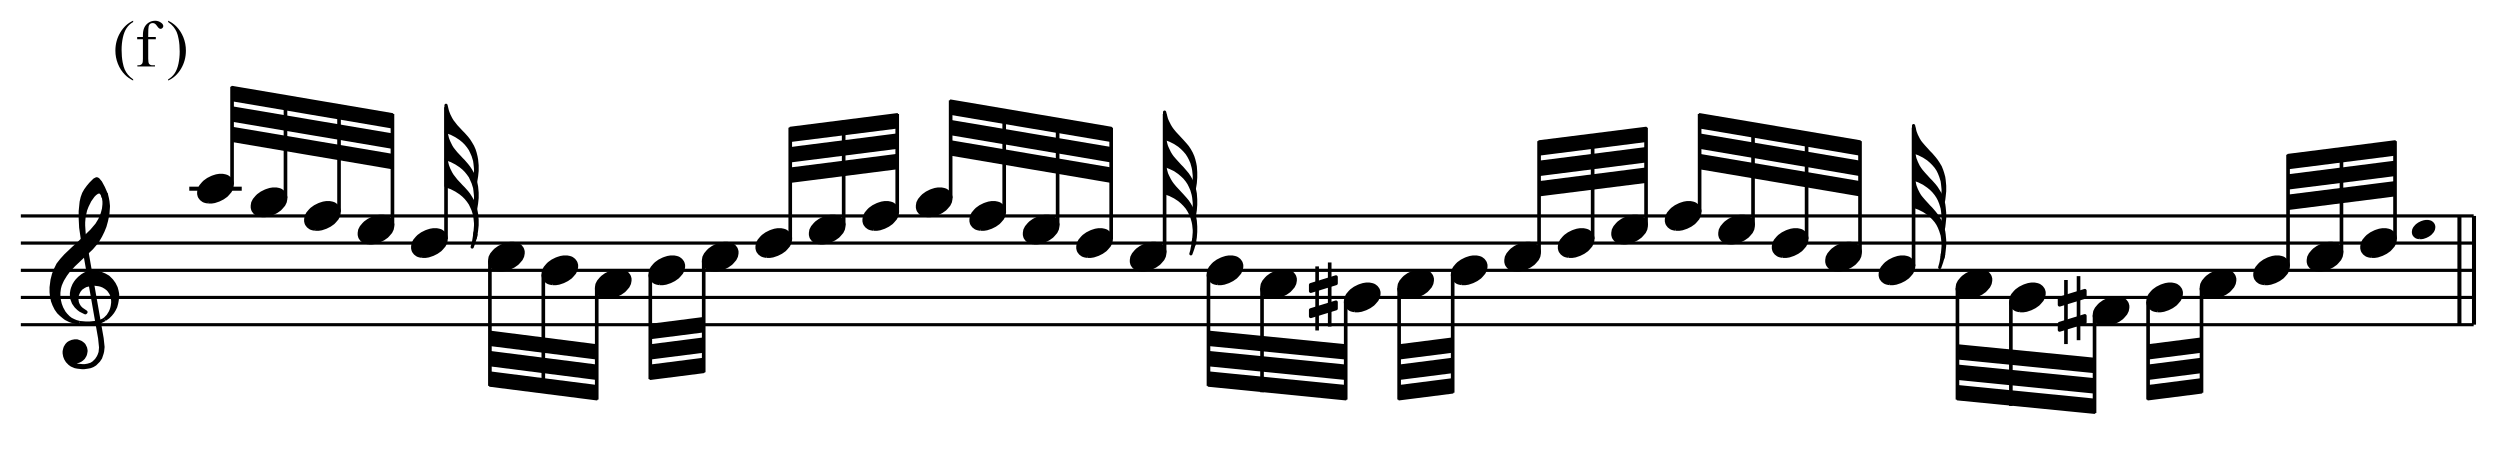 <?xml version="1.0" encoding="UTF-8" standalone="no"?>
<!DOCTYPE svg PUBLIC "-//W3C//DTD SVG 1.1//EN" "http://www.w3.org/Graphics/SVG/1.1/DTD/svg11.dtd">
<svg width="100%" height="100%" viewBox="0 0 1376 247" version="1.1" xmlns="http://www.w3.org/2000/svg" xmlns:xlink="http://www.w3.org/1999/xlink" xml:space="preserve" xmlns:serif="http://www.serif.com/" style="fill-rule:evenodd;clip-rule:evenodd;stroke-linejoin:round;stroke-miterlimit:10;">
    <g transform="matrix(4.167,0,0,4.167,0,0)">
        <path d="M17.588,10.482L17.588,10.639C17.16,10.424 16.803,10.171 16.516,9.882C16.108,9.471 15.794,8.987 15.573,8.428C15.352,7.87 15.241,7.29 15.241,6.69C15.241,5.811 15.458,5.01 15.892,4.286C16.325,3.561 16.891,3.044 17.588,2.732L17.588,2.91C17.239,3.103 16.953,3.367 16.729,3.701C16.505,4.035 16.338,4.459 16.227,4.972C16.117,5.485 16.062,6.021 16.062,6.579C16.062,7.186 16.108,7.737 16.202,8.233C16.276,8.624 16.365,8.938 16.47,9.174C16.575,9.411 16.716,9.639 16.893,9.857C17.07,10.075 17.302,10.283 17.588,10.482Z" style="fill-rule:nonzero;"/>
        <path d="M19.577,5.189L19.577,7.748C19.577,8.111 19.617,8.341 19.696,8.437C19.801,8.562 19.941,8.624 20.117,8.624L20.47,8.624L20.47,8.777L18.145,8.777L18.145,8.624L18.319,8.624C18.432,8.624 18.536,8.596 18.629,8.539C18.723,8.482 18.787,8.406 18.823,8.309C18.858,8.213 18.876,8.026 18.876,7.748L18.876,5.189L18.119,5.189L18.119,4.883L18.876,4.883L18.876,4.628C18.876,4.24 18.938,3.911 19.063,3.642C19.188,3.372 19.378,3.155 19.635,2.989C19.891,2.823 20.18,2.74 20.5,2.74C20.797,2.74 21.071,2.837 21.32,3.029C21.485,3.157 21.567,3.3 21.567,3.459C21.567,3.544 21.53,3.624 21.456,3.699C21.383,3.774 21.303,3.812 21.218,3.812C21.153,3.812 21.084,3.788 21.012,3.741C20.94,3.695 20.851,3.594 20.746,3.44C20.642,3.285 20.545,3.181 20.457,3.127C20.369,3.073 20.272,3.046 20.164,3.046C20.034,3.046 19.923,3.081 19.832,3.151C19.742,3.22 19.676,3.328 19.637,3.474C19.597,3.62 19.577,3.996 19.577,4.602L19.577,4.883L20.581,4.883L20.581,5.189L19.577,5.189Z" style="fill-rule:nonzero;"/>
        <path d="M22.208,2.91L22.208,2.732C22.639,2.944 22.998,3.195 23.284,3.484C23.689,3.898 24.002,4.383 24.224,4.94C24.445,5.497 24.555,6.077 24.555,6.681C24.555,7.56 24.339,8.361 23.907,9.085C23.475,9.809 22.908,10.327 22.208,10.639L22.208,10.482C22.557,10.286 22.844,10.022 23.069,9.689C23.295,9.356 23.462,8.932 23.571,8.418C23.68,7.903 23.735,7.367 23.735,6.809C23.735,6.205 23.688,5.654 23.594,5.155C23.523,4.764 23.435,4.451 23.329,4.215C23.222,3.98 23.081,3.753 22.906,3.535C22.73,3.317 22.498,3.109 22.208,2.91Z" style="fill-rule:nonzero;"/>
    </g>
    <g id="Trim" transform="matrix(4.167,0,0,4.167,0,0)">
        <g transform="matrix(1,0,0,1,-35.048,-179.701)">
            <path d="M37.8,222.588L361.782,222.588M37.8,218.988L361.782,218.988M37.8,215.406L361.782,215.406M37.8,211.806L361.782,211.806M37.8,208.224L361.782,208.224" style="fill:none;fill-rule:nonzero;stroke:black;stroke-width:0.42px;"/>
        </g>
        <g transform="matrix(1,0,0,1,-35.048,-170.723)">
            <path d="M45.998,202.581L48.245,215.406L48.368,216.616L48.306,217.263L48.173,217.642L48.05,217.899L47.793,218.289L47.403,218.668L47.085,218.863L46.634,218.996L46.254,219.058L45.936,219.058L45.29,218.996L44.972,218.925L44.715,218.802L44.777,218.412L45.033,218.484L45.167,218.484L45.423,218.412L45.68,218.289L45.864,218.155L46.059,217.971L46.254,217.642L46.316,217.458L46.377,217.129L46.377,217.006L46.316,216.688L46.121,216.298L45.998,216.175L45.741,215.98L45.608,215.919L45.228,215.785L44.91,215.785L44.582,215.847L44.264,215.98L44.069,216.103L43.884,216.298L43.689,216.616L43.628,216.811L43.556,217.129L43.556,217.386L43.628,217.776L43.751,218.094L43.946,218.412L44.264,218.74L44.52,218.925L44.972,219.12L45.29,219.181L45.936,219.253L46.121,219.253L46.634,219.181L46.962,219.12L47.28,218.996L47.598,218.802L48.05,218.35L48.306,217.971L48.501,217.386L48.563,217.129L48.624,216.555L48.501,215.406L46.254,202.581L45.998,202.581" style="stroke:black;stroke-width:0.48px;"/>
        </g>
        <g transform="matrix(1,0,0,1,-35.048,-166.22)">
            <path d="M45.546,208.851L46.377,208.922L46.89,208.922L47.598,208.851L47.988,208.789L48.368,208.666L48.881,208.409" style="fill:none;fill-rule:nonzero;stroke:black;stroke-width:0.48px;"/>
        </g>
        <g transform="matrix(1,0,0,1,-35.048,-172.961)">
            <path d="M48.881,215.15L49.332,214.699L49.455,214.504L49.65,214.186L49.784,213.868L49.845,213.673L49.907,213.416L49.968,212.965L49.968,212.647L49.907,212.257L49.845,212L49.712,211.682L49.455,211.303L49.271,211.108L49.014,210.913L48.686,210.718L48.368,210.595L48.111,210.533L47.537,210.462L47.475,210.462L46.89,210.533L46.377,210.656L46.121,210.79L45.741,211.046L45.485,211.364L45.351,211.621L45.228,211.939L45.167,212.452L45.228,212.903L45.351,213.221L45.546,213.539L45.803,213.796L46.377,214.186L46.316,214.247L45.68,213.929L45.423,213.734L45.095,213.416L44.777,212.965L44.582,212.452L44.52,212L44.52,211.682L44.582,211.303L44.654,211.046L44.838,210.595L45.033,210.277L45.228,210.02L45.546,209.692L45.936,209.374L46.254,209.179L46.511,209.056L47.085,208.922L47.342,208.922L47.988,208.994L48.429,209.117L48.881,209.312L49.332,209.569L49.784,210.02L50.102,210.462L50.358,210.974L50.481,211.426L50.553,211.816L50.553,212.195L50.481,212.708L50.42,213.026L50.297,213.478L50.102,213.868L49.907,214.186L49.65,214.504L49.332,214.822L48.881,215.15" style="stroke:black;stroke-width:0.48px;"/>
        </g>
        <g transform="matrix(1,0,0,1,-35.048,-182.779)">
            <path d="M45.546,225.41L45.167,225.348L44.654,225.225L44.264,225.091L43.751,224.835L43.494,224.64L43.115,224.322L42.786,224.004L42.468,223.552L42.212,223.039L42.017,222.526L41.894,221.952L41.832,221.377L41.832,220.731L41.955,219.766L42.15,218.997L42.407,218.361L42.725,217.715L43.176,217.14L43.751,216.504L44.838,215.478L45.546,214.831L47.147,213.292L47.855,212.461L48.245,211.815L48.501,211.24L48.624,210.861L48.757,210.348L48.819,209.763L48.819,209.383L48.757,208.932L48.686,208.737L49.076,208.48L49.199,208.994L49.271,209.383L49.332,209.958L49.332,210.091L49.271,210.984L49.199,211.374L49.076,211.948L48.881,212.656L48.624,213.292L48.306,213.939L47.855,214.708L47.147,215.539L44.777,217.786L44.069,218.556L43.689,219.069L43.299,219.705L43.176,219.961L42.981,220.413L42.858,220.864L42.786,221.439L42.786,221.89L42.858,222.465L42.981,222.978L43.176,223.491L43.494,224.065L43.751,224.383L44.069,224.712L44.397,224.968L44.777,225.153L45.095,225.286L45.546,225.41" style="stroke:black;stroke-width:0.48px;"/>
        </g>
        <g transform="matrix(1,0,0,1,-35.048,-195.604)">
            <path d="M45.998,227.462L45.741,225.666L45.68,224.455L45.68,223.491L45.803,222.27L45.936,221.695L46.121,221.182L46.377,220.731L46.706,220.279L47.024,219.9L47.537,219.387L47.793,219.253L47.855,219.253L47.988,219.325L48.306,219.705L48.686,220.413L49.076,221.305L48.686,221.562L48.563,221.244L48.368,220.987L48.173,220.926L48.111,220.926L47.855,220.987L47.793,221.049L47.598,221.182L47.342,221.439L46.89,222.075L46.511,222.845L46.316,223.357L46.121,224.26L46.059,224.968L46.059,225.41L46.121,226.374L46.254,227.462L45.998,227.462" style="stroke:black;stroke-width:0.48px;"/>
        </g>
        <g transform="matrix(1,0,0,1,-35.048,-201.265)">
            <path d="M62.537,227.912L62.988,227.912L63.378,227.85L63.953,227.655L64.466,227.399L64.917,227.081L65.102,226.886L65.43,226.506L65.615,226.126L65.686,225.747L65.686,225.49L65.615,225.234L65.553,225.1L65.358,224.844L65.102,224.649L64.979,224.587L64.784,224.526L64.466,224.464L64.014,224.464L63.635,224.526L63.245,224.649L63.05,224.721L62.537,224.977L62.095,225.295L61.901,225.49L61.582,225.87L61.388,226.25L61.326,226.629L61.326,226.886L61.388,227.142L61.449,227.276L61.644,227.532L61.901,227.727L62.024,227.789L62.219,227.85L62.537,227.912" style="stroke:black;stroke-width:0.48px;"/>
        </g>
        <g transform="matrix(1,0,0,1,-35.048,-201.265)">
            <path d="M60.048,226.188L66.978,226.188" style="fill:none;fill-rule:nonzero;stroke:black;stroke-width:0.54px;"/>
        </g>
        <g transform="matrix(0,-1,-1,0,263.842,83.621)">
            <path d="M59.238,233.19L72.162,233.19" style="fill:none;fill-rule:nonzero;stroke:black;stroke-width:0.48px;"/>
        </g>
        <g transform="matrix(1,0,0,1,-35.048,-222.793)">
            <path d="M86.886,239.652L86.886,237.852L65.7,234.252L65.7,236.052L86.886,239.652L86.886,237.852" style="stroke:black;stroke-width:0.24px;"/>
        </g>
        <g transform="matrix(1,0,0,1,-35.048,-217.411)">
            <path d="M86.886,236.952L86.886,235.152L65.7,231.57L65.7,233.37L86.886,236.952L86.886,235.152" style="stroke:black;stroke-width:0.24px;"/>
        </g>
        <g transform="matrix(1,0,0,1,-35.048,-212.011)">
            <path d="M86.886,234.252L86.886,232.452L65.7,228.87L65.7,230.652L86.886,234.252L86.886,232.452" style="stroke:black;stroke-width:0.24px;"/>
        </g>
        <g transform="matrix(1,0,0,1,-35.048,-197.665)">
            <path d="M69.611,226.112L70.062,226.112L70.452,226.05L71.027,225.855L71.54,225.599L71.991,225.281L72.176,225.086L72.504,224.706L72.689,224.326L72.76,223.947L72.76,223.69L72.689,223.434L72.627,223.3L72.432,223.044L72.176,222.849L72.053,222.787L71.858,222.726L71.54,222.664L71.088,222.664L70.708,222.726L70.319,222.849L70.124,222.921L69.611,223.177L69.169,223.495L68.975,223.69L68.656,224.07L68.462,224.45L68.4,224.829L68.4,225.086L68.462,225.342L68.523,225.476L68.718,225.732L68.975,225.927L69.098,225.989L69.293,226.05L69.611,226.112" style="stroke:black;stroke-width:0.48px;"/>
        </g>
        <g transform="matrix(0,-1,-1,0,269.395,92.18)">
            <path d="M65.997,231.687L79.515,231.687" style="fill:none;fill-rule:nonzero;stroke:black;stroke-width:0.48px;"/>
        </g>
        <g transform="matrix(1,0,0,1,-35.048,-194.065)">
            <path d="M76.667,224.312L77.118,224.312L77.508,224.25L78.083,224.055L78.596,223.799L79.047,223.481L79.232,223.286L79.56,222.906L79.745,222.526L79.816,222.147L79.816,221.89L79.745,221.634L79.683,221.5L79.488,221.244L79.232,221.049L79.109,220.987L78.914,220.926L78.596,220.864L78.144,220.864L77.764,220.926L77.375,221.049L77.18,221.121L76.667,221.377L76.225,221.695L76.031,221.89L75.712,222.27L75.518,222.65L75.456,223.029L75.456,223.286L75.518,223.542L75.579,223.676L75.774,223.932L76.031,224.127L76.154,224.189L76.349,224.25L76.667,224.312" style="stroke:black;stroke-width:0.48px;"/>
        </g>
        <g transform="matrix(0,-1,-1,0,274.975,100.748)">
            <path d="M72.765,230.193L86.895,230.193" style="fill:none;fill-rule:nonzero;stroke:black;stroke-width:0.48px;"/>
        </g>
        <g transform="matrix(1,0,0,1,-35.048,-190.465)">
            <path d="M83.741,222.512L84.192,222.512L84.582,222.45L85.157,222.255L85.67,221.999L86.121,221.681L86.306,221.486L86.634,221.106L86.819,220.726L86.89,220.347L86.89,220.09L86.819,219.834L86.757,219.7L86.562,219.444L86.306,219.249L86.183,219.187L85.988,219.126L85.67,219.064L85.218,219.064L84.839,219.126L84.449,219.249L84.254,219.321L83.741,219.577L83.299,219.895L83.105,220.09L82.786,220.47L82.592,220.85L82.53,221.229L82.53,221.486L82.592,221.742L82.653,221.876L82.848,222.132L83.105,222.327L83.228,222.389L83.423,222.45L83.741,222.512" style="stroke:black;stroke-width:0.48px;"/>
        </g>
        <g transform="matrix(0,-1,-1,0,280.528,109.307)">
            <path d="M79.524,228.69L94.248,228.69" style="fill:none;fill-rule:nonzero;stroke:black;stroke-width:0.48px;"/>
        </g>
        <g transform="matrix(1,0,0,1,-35.048,-186.901)">
            <path d="M90.797,220.73L91.248,220.73L91.638,220.668L92.213,220.473L92.726,220.217L93.177,219.899L93.362,219.704L93.69,219.324L93.875,218.944L93.947,218.565L93.947,218.308L93.875,218.052L93.813,217.918L93.618,217.662L93.362,217.467L93.239,217.405L93.044,217.344L92.726,217.282L92.274,217.282L91.895,217.344L91.505,217.467L91.31,217.539L90.797,217.795L90.355,218.113L90.161,218.308L89.842,218.688L89.648,219.068L89.586,219.447L89.586,219.704L89.648,219.96L89.709,220.094L89.904,220.35L90.161,220.545L90.284,220.607L90.479,220.668L90.797,220.73" style="stroke:black;stroke-width:0.48px;"/>
        </g>
        <g transform="matrix(0,-1,-1,0,287.161,116.822)">
            <path d="M85.257,228.249L102.663,228.249" style="fill:none;fill-rule:nonzero;stroke:black;stroke-width:0.48px;"/>
        </g>
        <g transform="matrix(1,0,0,1,-35.048,-198.547)">
            <path d="M97.74,229.626L97.794,229.248L97.866,228.348L97.866,228.024L97.794,227.322L97.74,226.944L97.542,226.296L97.344,225.846L97.164,225.468L96.894,225.072L96.588,224.694L96.264,224.37L95.868,224.046L95.292,223.668L94.662,223.344L93.96,223.092L93.96,219.636L94.14,220.392L94.212,220.59L94.338,220.914L94.59,221.418L94.788,221.742L94.986,221.994L95.292,222.39L96.012,223.164L96.264,223.416L96.714,223.92L96.966,224.244L97.218,224.64L97.47,225.072L97.668,225.522L97.794,225.918L97.92,226.422L97.992,226.818L98.064,227.574L98.064,228.294L97.992,228.996L97.92,229.446L97.866,229.77L97.794,230.022L97.74,229.626" style="stroke:black;stroke-width:0.42px;"/>
        </g>
        <g transform="matrix(1,0,0,1,-35.048,-187.783)">
            <path d="M97.92,218.682L97.866,219.006L97.794,219.258L97.668,219.708L97.416,220.41L97.542,219.96L97.614,219.636L97.668,219.312L97.74,218.862L97.794,218.484L97.92,218.682" style="stroke:black;stroke-width:0.42px;"/>
        </g>
        <g transform="matrix(1,0,0,1,-35.048,-205.747)">
            <path d="M97.74,233.244L97.794,232.866L97.866,231.966L97.866,231.642L97.794,230.94L97.74,230.544L97.542,229.914L97.344,229.464L97.164,229.068L96.894,228.69L96.588,228.312L96.264,227.988L95.868,227.664L95.292,227.286L94.662,226.962L93.96,226.71L93.96,223.236L94.14,224.01L94.212,224.208L94.338,224.514L94.59,225.036L94.788,225.36L94.986,225.612L95.292,225.99L96.012,226.764L96.264,227.016L96.714,227.538L96.966,227.862L97.218,228.24L97.47,228.69L97.668,229.14L97.794,229.518L97.92,230.04L97.992,230.418L98.064,231.192L98.064,231.894L97.992,232.596L97.92,233.046L97.866,233.37L97.794,233.622L97.74,233.244" style="stroke:black;stroke-width:0.42px;"/>
        </g>
        <g transform="matrix(1,0,0,1,-35.048,-212.911)">
            <path d="M97.74,236.808L97.794,236.43L97.866,235.53L97.866,235.206L97.794,234.504L97.74,234.126L97.542,233.478L97.344,233.028L97.164,232.65L96.894,232.254L96.588,231.876L96.264,231.552L95.868,231.228L95.292,230.85L94.662,230.526L93.96,230.274L93.96,226.818L94.14,227.574L94.212,227.772L94.338,228.096L94.59,228.6L94.788,228.924L94.986,229.176L95.292,229.572L96.012,230.346L96.264,230.598L96.714,231.102L96.966,231.426L97.218,231.822L97.47,232.254L97.668,232.704L97.794,233.1L97.92,233.604L97.992,234L98.064,234.756L98.064,235.476L97.992,236.178L97.92,236.628L97.866,236.952L97.794,237.204L97.74,236.808" style="stroke:black;stroke-width:0.42px;"/>
        </g>
        <g transform="matrix(1,0,0,1,-35.048,-149.173)">
            <path d="M113.868,200.142L113.868,201.942L99.756,200.142L99.756,198.342L113.868,200.142L113.868,201.942" style="stroke:black;stroke-width:0.24px;"/>
        </g>
        <g transform="matrix(1,0,0,1,-35.048,-154.573)">
            <path d="M113.868,202.842L113.868,204.642L99.756,202.842L99.756,201.042L113.868,202.842L113.868,204.642" style="stroke:black;stroke-width:0.24px;"/>
        </g>
        <g transform="matrix(1,0,0,1,-35.048,-159.955)">
            <path d="M113.868,205.542L113.868,207.324L99.756,205.542L99.756,203.742L113.868,205.542L113.868,207.324" style="stroke:black;stroke-width:0.24px;"/>
        </g>
        <g transform="matrix(1,0,0,1,-35.048,-183.301)">
            <path d="M100.967,218.93L101.418,218.93L101.808,218.868L102.383,218.673L102.896,218.417L103.347,218.099L103.532,217.904L103.86,217.524L104.045,217.144L104.117,216.765L104.117,216.508L104.045,216.252L103.983,216.118L103.788,215.862L103.532,215.667L103.409,215.605L103.214,215.544L102.896,215.482L102.444,215.482L102.064,215.544L101.675,215.667L101.48,215.739L100.967,215.995L100.525,216.313L100.331,216.508L100.012,216.888L99.818,217.268L99.756,217.647L99.756,217.904L99.818,218.16L99.879,218.294L100.074,218.55L100.331,218.745L100.454,218.807L100.649,218.868L100.967,218.93" style="stroke:black;stroke-width:0.48px;"/>
        </g>
        <g transform="matrix(0,1,1,0,-143.696,-57.049)">
            <path d="M91.494,208.404L108.018,208.404" style="fill:none;fill-rule:nonzero;stroke:black;stroke-width:0.48px;"/>
        </g>
        <g transform="matrix(1,0,0,1,-35.048,-179.701)">
            <path d="M108.023,217.13L108.474,217.13L108.864,217.068L109.439,216.873L109.952,216.617L110.403,216.299L110.588,216.104L110.916,215.724L111.101,215.344L111.172,214.965L111.172,214.708L111.101,214.452L111.039,214.318L110.844,214.062L110.588,213.867L110.465,213.805L110.27,213.744L109.952,213.682L109.5,213.682L109.12,213.744L108.731,213.867L108.536,213.939L108.023,214.195L107.581,214.513L107.387,214.708L107.068,215.088L106.874,215.468L106.812,215.847L106.812,216.104L106.874,216.36L106.935,216.494L107.13,216.75L107.387,216.945L107.51,217.007L107.705,217.068L108.023,217.13" style="stroke:black;stroke-width:0.48px;"/>
        </g>
        <g transform="matrix(0,1,1,0,-135.29,-62.755)">
            <path d="M99,207.054L114.624,207.054" style="fill:none;fill-rule:nonzero;stroke:black;stroke-width:0.48px;"/>
        </g>
        <g transform="matrix(1,0,0,1,-35.048,-176.101)">
            <path d="M115.079,215.33L115.53,215.33L115.92,215.268L116.495,215.073L117.008,214.817L117.459,214.499L117.644,214.304L117.972,213.924L118.157,213.544L118.228,213.165L118.228,212.908L118.157,212.652L118.095,212.518L117.9,212.262L117.644,212.067L117.521,212.005L117.326,211.944L117.008,211.882L116.556,211.882L116.176,211.944L115.787,212.067L115.592,212.139L115.079,212.395L114.637,212.713L114.443,212.908L114.124,213.288L113.93,213.668L113.868,214.047L113.868,214.304L113.93,214.56L113.991,214.694L114.186,214.95L114.443,215.145L114.566,215.207L114.761,215.268L115.079,215.33" style="stroke:black;stroke-width:0.48px;"/>
        </g>
        <g transform="matrix(0,1,1,0,-126.884,-68.461)">
            <path d="M106.506,205.704L121.23,205.704" style="fill:none;fill-rule:nonzero;stroke:black;stroke-width:0.48px;"/>
        </g>
        <g transform="matrix(1,0,0,1,-35.048,-153.673)">
            <path d="M127.998,201.042L127.998,202.842L120.942,203.742L120.942,201.942L127.998,201.042L127.998,202.842" style="stroke:black;stroke-width:0.24px;"/>
        </g>
        <g transform="matrix(1,0,0,1,-35.048,-159.055)">
            <path d="M127.998,203.742L127.998,205.524L120.942,206.424L120.942,204.642L127.998,203.742L127.998,205.524" style="stroke:black;stroke-width:0.24px;"/>
        </g>
        <g transform="matrix(1,0,0,1,-35.048,-164.437)">
            <path d="M127.998,206.424L127.998,208.224L120.942,209.124L120.942,207.324L127.998,206.424L127.998,208.224" style="stroke:black;stroke-width:0.24px;"/>
        </g>
        <g transform="matrix(1,0,0,1,-35.048,-179.701)">
            <path d="M122.153,217.13L122.604,217.13L122.994,217.068L123.569,216.873L124.082,216.617L124.533,216.299L124.718,216.104L125.046,215.724L125.231,215.344L125.302,214.965L125.302,214.708L125.231,214.452L125.169,214.318L124.974,214.062L124.718,213.867L124.595,213.805L124.4,213.744L124.082,213.682L123.63,213.682L123.25,213.744L122.861,213.867L122.666,213.939L122.153,214.195L121.711,214.513L121.517,214.708L121.198,215.088L121.004,215.468L120.942,215.847L120.942,216.104L121.004,216.36L121.065,216.494L121.26,216.75L121.517,216.945L121.64,217.007L121.835,217.068L122.153,217.13" style="stroke:black;stroke-width:0.48px;"/>
        </g>
        <g transform="matrix(0,1,1,0,-122.06,-77.785)">
            <path d="M114.03,207.954L127.854,207.954" style="fill:none;fill-rule:nonzero;stroke:black;stroke-width:0.48px;"/>
        </g>
        <g transform="matrix(1,0,0,1,-35.048,-183.301)">
            <path d="M129.209,218.93L129.66,218.93L130.05,218.868L130.625,218.673L131.138,218.417L131.589,218.099L131.774,217.904L132.102,217.524L132.287,217.144L132.358,216.765L132.358,216.508L132.287,216.252L132.225,216.118L132.03,215.862L131.774,215.667L131.651,215.605L131.456,215.544L131.138,215.482L130.686,215.482L130.306,215.544L129.917,215.667L129.722,215.739L129.209,215.995L128.767,216.313L128.573,216.508L128.254,216.888L128.06,217.268L127.998,217.647L127.998,217.904L128.06,218.16L128.121,218.294L128.316,218.55L128.573,218.745L128.696,218.807L128.891,218.868L129.209,218.93" style="stroke:black;stroke-width:0.48px;"/>
        </g>
        <g transform="matrix(0,1,1,0,-116.354,-86.191)">
            <path d="M120.636,209.304L135.36,209.304" style="fill:none;fill-rule:nonzero;stroke:black;stroke-width:0.48px;"/>
        </g>
        <g transform="matrix(1,0,0,1,-35.048,-186.901)">
            <path d="M136.283,220.73L136.734,220.73L137.124,220.668L137.699,220.473L138.212,220.217L138.663,219.899L138.848,219.704L139.176,219.324L139.361,218.944L139.432,218.565L139.432,218.308L139.361,218.052L139.299,217.918L139.104,217.662L138.848,217.467L138.725,217.405L138.53,217.344L138.212,217.282L137.76,217.282L137.38,217.344L136.991,217.467L136.796,217.539L136.283,217.795L135.841,218.113L135.647,218.308L135.328,218.688L135.134,219.068L135.072,219.447L135.072,219.704L135.134,219.96L135.195,220.094L135.39,220.35L135.647,220.545L135.77,220.607L135.965,220.668L136.283,220.73" style="stroke:black;stroke-width:0.48px;"/>
        </g>
        <g transform="matrix(0,-1,-1,0,331.279,163.64)">
            <path d="M132.075,226.899L146.781,226.899" style="fill:none;fill-rule:nonzero;stroke:black;stroke-width:0.48px;"/>
        </g>
        <g transform="matrix(1,0,0,1,-35.048,-217.411)">
            <path d="M153.558,234.27L153.558,232.47L139.428,234.27L139.428,236.052L153.558,234.27L153.558,232.47" style="stroke:black;stroke-width:0.24px;"/>
        </g>
        <g transform="matrix(1,0,0,1,-35.048,-212.029)">
            <path d="M153.558,231.57L153.558,229.77L139.428,231.57L139.428,233.37L153.558,231.57L153.558,229.77" style="stroke:black;stroke-width:0.24px;"/>
        </g>
        <g transform="matrix(1,0,0,1,-35.048,-206.629)">
            <path d="M153.558,228.87L153.558,227.07L139.428,228.87L139.428,230.67L153.558,228.87L153.558,227.07" style="stroke:black;stroke-width:0.24px;"/>
        </g>
        <g transform="matrix(1,0,0,1,-35.048,-190.465)">
            <path d="M143.339,222.512L143.79,222.512L144.18,222.45L144.755,222.255L145.268,221.999L145.719,221.681L145.904,221.486L146.232,221.106L146.417,220.726L146.488,220.347L146.488,220.09L146.417,219.834L146.355,219.7L146.16,219.444L145.904,219.249L145.781,219.187L145.586,219.126L145.268,219.064L144.816,219.064L144.436,219.126L144.047,219.249L143.852,219.321L143.339,219.577L142.897,219.895L142.703,220.09L142.384,220.47L142.19,220.85L142.128,221.229L142.128,221.486L142.19,221.742L142.251,221.876L142.446,222.132L142.703,222.327L142.826,222.389L143.021,222.45L143.339,222.512" style="stroke:black;stroke-width:0.48px;"/>
        </g>
        <g transform="matrix(0,-1,-1,0,339.676,169.355)">
            <path d="M139.572,228.24L153.396,228.24" style="fill:none;fill-rule:nonzero;stroke:black;stroke-width:0.48px;"/>
        </g>
        <g transform="matrix(1,0,0,1,-35.048,-194.065)">
            <path d="M150.413,224.312L150.864,224.312L151.254,224.25L151.829,224.055L152.342,223.799L152.793,223.481L152.978,223.286L153.306,222.906L153.491,222.526L153.562,222.147L153.562,221.89L153.491,221.634L153.429,221.5L153.234,221.244L152.978,221.049L152.855,220.987L152.66,220.926L152.342,220.864L151.89,220.864L151.51,220.926L151.121,221.049L150.926,221.121L150.413,221.377L149.971,221.695L149.777,221.89L149.458,222.27L149.264,222.65L149.202,223.029L149.202,223.286L149.264,223.542L149.325,223.676L149.52,223.932L149.777,224.127L149.9,224.189L150.095,224.25L150.413,224.312" style="stroke:black;stroke-width:0.48px;"/>
        </g>
        <g transform="matrix(0,-1,-1,0,348.1,175.079)">
            <path d="M147.096,229.59L160.02,229.59" style="fill:none;fill-rule:nonzero;stroke:black;stroke-width:0.48px;"/>
        </g>
        <g transform="matrix(1,0,0,1,-35.048,-197.665)">
            <path d="M157.469,226.112L157.92,226.112L158.31,226.05L158.885,225.855L159.398,225.599L159.849,225.281L160.034,225.086L160.362,224.706L160.547,224.326L160.618,223.947L160.618,223.69L160.547,223.434L160.485,223.3L160.29,223.044L160.034,222.849L159.911,222.787L159.716,222.726L159.398,222.664L158.946,222.664L158.566,222.726L158.177,222.849L157.982,222.921L157.469,223.177L157.027,223.495L156.833,223.69L156.514,224.07L156.32,224.45L156.258,224.829L156.258,225.086L156.32,225.342L156.381,225.476L156.576,225.732L156.833,225.927L156.956,225.989L157.151,226.05L157.469,226.112" style="stroke:black;stroke-width:0.48px;"/>
        </g>
        <g transform="matrix(0,-1,-1,0,356.956,180.335)">
            <path d="M154.152,231.39L167.076,231.39" style="fill:none;fill-rule:nonzero;stroke:black;stroke-width:0.48px;"/>
        </g>
        <g transform="matrix(1,0,0,1,-35.048,-219.211)">
            <path d="M181.818,237.852L181.818,236.07L160.614,232.47L160.614,234.27L181.818,237.852L181.818,236.07" style="stroke:black;stroke-width:0.24px;"/>
        </g>
        <g transform="matrix(1,0,0,1,-35.048,-213.811)">
            <path d="M181.818,235.152L181.818,233.352L160.614,229.77L160.614,231.552L181.818,235.152L181.818,233.352" style="stroke:black;stroke-width:0.24px;"/>
        </g>
        <g transform="matrix(1,0,0,1,-35.048,-208.429)">
            <path d="M181.818,232.47L181.818,230.67L160.614,227.07L160.614,228.87L181.818,232.47L181.818,230.67" style="stroke:black;stroke-width:0.24px;"/>
        </g>
        <g transform="matrix(1,0,0,1,-35.048,-194.065)">
            <path d="M164.543,224.312L164.994,224.312L165.384,224.25L165.959,224.055L166.472,223.799L166.923,223.481L167.108,223.286L167.436,222.906L167.621,222.526L167.692,222.147L167.692,221.89L167.621,221.634L167.559,221.5L167.364,221.244L167.108,221.049L166.985,220.987L166.79,220.926L166.472,220.864L166.02,220.864L165.641,220.926L165.251,221.049L165.056,221.121L164.543,221.377L164.101,221.695L163.907,221.89L163.588,222.27L163.394,222.65L163.332,223.029L163.332,223.286L163.394,223.542L163.455,223.676L163.65,223.932L163.907,224.127L164.03,224.189L164.225,224.25L164.543,224.312" style="stroke:black;stroke-width:0.48px;"/>
        </g>
        <g transform="matrix(0,-1,-1,0,362.536,188.903)">
            <path d="M160.92,229.896L174.456,229.896" style="fill:none;fill-rule:nonzero;stroke:black;stroke-width:0.48px;"/>
        </g>
        <g transform="matrix(1,0,0,1,-35.048,-190.465)">
            <path d="M171.599,222.512L172.05,222.512L172.44,222.45L173.015,222.255L173.528,221.999L173.979,221.681L174.164,221.486L174.492,221.106L174.677,220.726L174.748,220.347L174.748,220.09L174.677,219.834L174.615,219.7L174.42,219.444L174.164,219.249L174.041,219.187L173.846,219.126L173.528,219.064L173.076,219.064L172.696,219.126L172.307,219.249L172.112,219.321L171.599,219.577L171.157,219.895L170.963,220.09L170.644,220.47L170.45,220.85L170.388,221.229L170.388,221.486L170.45,221.742L170.511,221.876L170.706,222.132L170.963,222.327L171.086,222.389L171.281,222.45L171.599,222.512" style="stroke:black;stroke-width:0.48px;"/>
        </g>
        <g transform="matrix(0,-1,-1,0,368.089,197.462)">
            <path d="M167.679,228.393L181.809,228.393" style="fill:none;fill-rule:nonzero;stroke:black;stroke-width:0.48px;"/>
        </g>
        <g transform="matrix(1,0,0,1,-35.048,-186.901)">
            <path d="M178.655,220.73L179.106,220.73L179.496,220.668L180.071,220.473L180.584,220.217L181.035,219.899L181.22,219.704L181.548,219.324L181.733,218.944L181.804,218.565L181.804,218.308L181.733,218.052L181.671,217.918L181.476,217.662L181.22,217.467L181.097,217.405L180.902,217.344L180.584,217.282L180.132,217.282L179.753,217.344L179.363,217.467L179.168,217.539L178.655,217.795L178.213,218.113L178.019,218.308L177.7,218.688L177.506,219.068L177.444,219.447L177.444,219.704L177.506,219.96L177.567,220.094L177.762,220.35L178.019,220.545L178.142,220.607L178.337,220.668L178.655,220.73" style="stroke:black;stroke-width:0.48px;"/>
        </g>
        <g transform="matrix(0,-1,-1,0,373.669,206.03)">
            <path d="M174.465,226.899L189.171,226.899" style="fill:none;fill-rule:nonzero;stroke:black;stroke-width:0.48px;"/>
        </g>
        <g transform="matrix(1,0,0,1,-35.048,-183.301)">
            <path d="M185.729,218.93L186.18,218.93L186.57,218.868L187.145,218.673L187.658,218.417L188.109,218.099L188.294,217.904L188.622,217.524L188.807,217.144L188.878,216.765L188.878,216.508L188.807,216.252L188.745,216.118L188.55,215.862L188.294,215.667L188.171,215.605L187.976,215.544L187.658,215.482L187.206,215.482L186.826,215.544L186.437,215.667L186.242,215.739L185.729,215.995L185.287,216.313L185.093,216.508L184.774,216.888L184.58,217.268L184.518,217.647L184.518,217.904L184.58,218.16L184.641,218.294L184.836,218.55L185.093,218.745L185.216,218.807L185.411,218.868L185.729,218.93" style="stroke:black;stroke-width:0.48px;"/>
        </g>
        <g transform="matrix(0,-1,-1,0,380.725,213.086)">
            <path d="M179.721,226.899L198.027,226.899" style="fill:none;fill-rule:nonzero;stroke:black;stroke-width:0.48px;"/>
        </g>
        <g transform="matrix(1,0,0,1,-35.048,-196.747)">
            <path d="M192.654,228.726L192.726,228.348L192.798,227.448L192.798,227.124L192.726,226.422L192.654,226.044L192.474,225.396L192.276,224.946L192.078,224.568L191.826,224.172L191.502,223.794L191.178,223.47L190.8,223.146L190.224,222.768L189.576,222.444L188.874,222.192L188.874,218.736L189.072,219.492L189.126,219.69L189.27,220.014L189.522,220.518L189.72,220.842L189.9,221.094L190.224,221.49L190.926,222.246L191.178,222.516L191.628,223.02L191.898,223.344L192.15,223.722L192.402,224.172L192.6,224.622L192.726,225.018L192.852,225.522L192.924,225.918L192.978,226.674L192.978,227.376L192.924,228.096L192.852,228.546L192.798,228.852L192.726,229.122L192.654,228.726" style="stroke:black;stroke-width:0.42px;"/>
        </g>
        <g transform="matrix(1,0,0,1,-35.048,-185.983)">
            <path d="M192.852,217.782L192.798,218.088L192.726,218.358L192.6,218.808L192.348,219.51L192.474,219.06L192.528,218.736L192.6,218.412L192.654,217.962L192.726,217.584L192.852,217.782" style="stroke:black;stroke-width:0.42px;"/>
        </g>
        <g transform="matrix(1,0,0,1,-35.048,-203.947)">
            <path d="M192.654,232.344L192.726,231.948L192.798,231.066L192.798,230.742L192.726,230.04L192.654,229.644L192.474,229.014L192.276,228.564L192.078,228.168L191.826,227.79L191.502,227.394L191.178,227.088L190.8,226.764L190.224,226.368L189.576,226.062L188.874,225.792L188.874,222.336L189.072,223.11L189.126,223.29L189.27,223.614L189.522,224.136L189.72,224.46L189.9,224.712L190.224,225.09L190.926,225.864L191.178,226.116L191.628,226.638L191.898,226.962L192.15,227.34L192.402,227.79L192.6,228.24L192.726,228.618L192.852,229.14L192.924,229.518L192.978,230.292L192.978,230.994L192.924,231.696L192.852,232.146L192.798,232.47L192.726,232.722L192.654,232.344" style="stroke:black;stroke-width:0.42px;"/>
        </g>
        <g transform="matrix(1,0,0,1,-35.048,-211.111)">
            <path d="M192.654,235.908L192.726,235.53L192.798,234.63L192.798,234.306L192.726,233.604L192.654,233.226L192.474,232.578L192.276,232.128L192.078,231.75L191.826,231.354L191.502,230.976L191.178,230.652L190.8,230.328L190.224,229.95L189.576,229.626L188.874,229.374L188.874,225.918L189.072,226.674L189.126,226.872L189.27,227.196L189.522,227.7L189.72,228.024L189.9,228.276L190.224,228.672L190.926,229.428L191.178,229.698L191.628,230.202L191.898,230.526L192.15,230.904L192.402,231.354L192.6,231.804L192.726,232.2L192.852,232.704L192.924,233.1L192.978,233.856L192.978,234.558L192.924,235.278L192.852,235.728L192.798,236.034L192.726,236.304L192.654,235.908" style="stroke:black;stroke-width:0.42px;"/>
        </g>
        <g transform="matrix(1,0,0,1,-35.048,-149.173)">
            <path d="M212.796,200.142L212.796,201.942L194.67,200.142L194.67,198.342L212.796,200.142L212.796,201.942" style="stroke:black;stroke-width:0.24px;"/>
        </g>
        <g transform="matrix(1,0,0,1,-35.048,-154.573)">
            <path d="M212.796,202.842L212.796,204.642L194.67,202.842L194.67,201.042L212.796,202.842L212.796,204.642" style="stroke:black;stroke-width:0.24px;"/>
        </g>
        <g transform="matrix(1,0,0,1,-35.048,-159.955)">
            <path d="M212.796,205.542L212.796,207.324L194.67,205.542L194.67,203.742L212.796,205.542L212.796,207.324" style="stroke:black;stroke-width:0.24px;"/>
        </g>
        <g transform="matrix(1,0,0,1,-35.048,-179.701)">
            <path d="M195.881,217.13L196.332,217.13L196.722,217.068L197.297,216.873L197.81,216.617L198.261,216.299L198.446,216.104L198.774,215.724L198.959,215.344L199.03,214.965L199.03,214.708L198.959,214.452L198.897,214.318L198.702,214.062L198.446,213.867L198.323,213.805L198.128,213.744L197.81,213.682L197.358,213.682L196.978,213.744L196.589,213.867L196.394,213.939L195.881,214.195L195.439,214.513L195.245,214.708L194.926,215.088L194.732,215.468L194.67,215.847L194.67,216.104L194.732,216.36L194.793,216.494L194.988,216.75L195.245,216.945L195.368,217.007L195.563,217.068L195.881,217.13" style="stroke:black;stroke-width:0.48px;"/>
        </g>
        <g transform="matrix(0,1,1,0,-47.882,-151.063)">
            <path d="M187.308,207.504L202.032,207.504" style="fill:none;fill-rule:nonzero;stroke:black;stroke-width:0.48px;"/>
        </g>
        <g transform="matrix(1,0,0,1,-35.048,-176.101)">
            <path d="M202.955,215.33L203.406,215.33L203.796,215.268L204.371,215.073L204.884,214.817L205.335,214.499L205.52,214.304L205.848,213.924L206.033,213.544L206.104,213.165L206.104,212.908L206.033,212.652L205.971,212.518L205.776,212.262L205.52,212.067L205.397,212.005L205.202,211.944L204.884,211.882L204.432,211.882L204.052,211.944L203.663,212.067L203.468,212.139L202.955,212.395L202.513,212.713L202.319,212.908L202,213.288L201.806,213.668L201.744,214.047L201.744,214.304L201.806,214.56L201.867,214.694L202.062,214.95L202.319,215.145L202.442,215.207L202.637,215.268L202.955,215.33" style="stroke:black;stroke-width:0.48px;"/>
        </g>
        <g transform="matrix(0,1,1,0,-39.485,-156.814)">
            <path d="M194.859,206.181L208.629,206.181" style="fill:none;fill-rule:nonzero;stroke:black;stroke-width:0.48px;"/>
        </g>
        <g transform="matrix(1,0,0,1,-35.048,-172.537)">
            <path d="M214.007,213.548L214.458,213.548L214.848,213.486L215.423,213.291L215.936,213.035L216.387,212.717L216.572,212.522L216.9,212.142L217.085,211.762L217.156,211.383L217.156,211.126L217.085,210.87L217.023,210.736L216.828,210.48L216.572,210.285L216.449,210.223L216.254,210.162L215.936,210.1L215.484,210.1L215.104,210.162L214.715,210.285L214.52,210.357L214.007,210.613L213.565,210.931L213.371,211.126L213.052,211.506L212.858,211.886L212.796,212.265L212.796,212.522L212.858,212.778L212.919,212.912L213.114,213.168L213.371,213.363L213.494,213.425L213.689,213.486L214.007,213.548" style="stroke:black;stroke-width:0.48px;"/>
        </g>
        <g transform="matrix(1,0,0,1,-35.048,-172.794)">
            <path d="M209.02,207.977L209.02,216.441M210.682,215.928L210.682,207.464" style="fill:none;fill-rule:nonzero;stroke:black;stroke-width:0.48px;"/>
        </g>
        <g transform="matrix(1,0,0,1,-35.048,-176.056)">
            <path d="M211.513,213.168L211.513,212.655L208.179,213.681L208.179,214.512L211.513,213.486L211.513,213.168" style="stroke:black;stroke-width:0.48px;"/>
        </g>
        <g transform="matrix(1,0,0,1,-35.048,-169.408)">
            <path d="M211.513,209.721L211.513,209.331L208.179,210.357L208.179,211.188L211.513,210.162L211.513,209.721" style="stroke:black;stroke-width:0.48px;"/>
        </g>
        <g transform="matrix(0,1,1,0,-27.065,-166.498)">
            <path d="M206.325,204.813L219.267,204.813" style="fill:none;fill-rule:nonzero;stroke:black;stroke-width:0.48px;"/>
        </g>
        <g transform="matrix(1,0,0,1,-35.048,-148.273)">
            <path d="M226.926,198.342L226.926,200.142L219.852,201.042L219.852,199.242L226.926,198.342L226.926,200.142" style="stroke:black;stroke-width:0.24px;"/>
        </g>
        <g transform="matrix(1,0,0,1,-35.048,-153.673)">
            <path d="M226.926,201.042L226.926,202.842L219.852,203.742L219.852,201.942L226.926,201.042L226.926,202.842" style="stroke:black;stroke-width:0.24px;"/>
        </g>
        <g transform="matrix(1,0,0,1,-35.048,-159.055)">
            <path d="M226.926,203.742L226.926,205.524L219.852,206.424L219.852,204.642L226.926,203.742L226.926,205.524" style="stroke:black;stroke-width:0.24px;"/>
        </g>
        <g transform="matrix(1,0,0,1,-35.048,-176.101)">
            <path d="M221.063,215.33L221.514,215.33L221.904,215.268L222.479,215.073L222.992,214.817L223.443,214.499L223.628,214.304L223.956,213.924L224.141,213.544L224.212,213.165L224.212,212.908L224.141,212.652L224.079,212.518L223.884,212.262L223.628,212.067L223.505,212.005L223.31,211.944L222.992,211.882L222.54,211.882L222.16,211.944L221.771,212.067L221.576,212.139L221.063,212.395L220.621,212.713L220.427,212.908L220.108,213.288L219.914,213.668L219.852,214.047L219.852,214.304L219.914,214.56L219.975,214.694L220.17,214.95L220.427,215.145L220.55,215.207L220.745,215.268L221.063,215.33" style="stroke:black;stroke-width:0.48px;"/>
        </g>
        <g transform="matrix(0,1,1,0,-20.9,-174.445)">
            <path d="M212.49,205.704L227.214,205.704" style="fill:none;fill-rule:nonzero;stroke:black;stroke-width:0.48px;"/>
        </g>
        <g transform="matrix(1,0,0,1,-35.048,-179.701)">
            <path d="M228.137,217.13L228.588,217.13L228.978,217.068L229.553,216.873L230.066,216.617L230.517,216.299L230.702,216.104L231.03,215.724L231.215,215.344L231.286,214.965L231.286,214.708L231.215,214.452L231.153,214.318L230.958,214.062L230.702,213.867L230.579,213.805L230.384,213.744L230.066,213.682L229.614,213.682L229.234,213.744L228.845,213.867L228.65,213.939L228.137,214.195L227.695,214.513L227.501,214.708L227.182,215.088L226.988,215.468L226.926,215.847L226.926,216.104L226.988,216.36L227.049,216.494L227.244,216.75L227.501,216.945L227.624,217.007L227.819,217.068L228.137,217.13" style="stroke:black;stroke-width:0.48px;"/>
        </g>
        <g transform="matrix(0,1,1,0,-15.176,-182.869)">
            <path d="M219.114,207.054L234.738,207.054" style="fill:none;fill-rule:nonzero;stroke:black;stroke-width:0.48px;"/>
        </g>
        <g transform="matrix(1,0,0,1,-35.048,-183.301)">
            <path d="M235.193,218.93L235.644,218.93L236.034,218.868L236.609,218.673L237.122,218.417L237.573,218.099L237.758,217.904L238.086,217.524L238.271,217.144L238.342,216.765L238.342,216.508L238.271,216.252L238.209,216.118L238.014,215.862L237.758,215.667L237.635,215.605L237.44,215.544L237.122,215.482L236.67,215.482L236.29,215.544L235.901,215.667L235.706,215.739L235.193,215.995L234.751,216.313L234.557,216.508L234.238,216.888L234.044,217.268L233.982,217.647L233.982,217.904L234.044,218.16L234.105,218.294L234.3,218.55L234.557,218.745L234.68,218.807L234.875,218.868L235.193,218.93" style="stroke:black;stroke-width:0.48px;"/>
        </g>
        <g transform="matrix(0,-1,-1,0,428.398,264.341)">
            <path d="M230.976,225.108L245.7,225.108" style="fill:none;fill-rule:nonzero;stroke:black;stroke-width:0.48px;"/>
        </g>
        <g transform="matrix(1,0,0,1,-35.048,-213.811)">
            <path d="M252.468,232.452L252.468,230.67L238.338,232.452L238.338,234.252L252.468,232.452L252.468,230.67" style="stroke:black;stroke-width:0.24px;"/>
        </g>
        <g transform="matrix(1,0,0,1,-35.048,-208.429)">
            <path d="M252.468,229.77L252.468,227.97L238.338,229.77L238.338,231.57L252.468,229.77L252.468,227.97" style="stroke:black;stroke-width:0.24px;"/>
        </g>
        <g transform="matrix(1,0,0,1,-35.048,-203.047)">
            <path d="M252.468,227.088L252.468,225.288L238.338,227.088L238.338,228.87L252.468,227.088L252.468,225.288" style="stroke:black;stroke-width:0.24px;"/>
        </g>
        <g transform="matrix(1,0,0,1,-35.048,-186.901)">
            <path d="M242.267,220.73L242.718,220.73L243.108,220.668L243.683,220.473L244.196,220.217L244.647,219.899L244.832,219.704L245.16,219.324L245.345,218.944L245.416,218.565L245.416,218.308L245.345,218.052L245.283,217.918L245.088,217.662L244.832,217.467L244.709,217.405L244.514,217.344L244.196,217.282L243.744,217.282L243.364,217.344L242.975,217.467L242.78,217.539L242.267,217.795L241.825,218.113L241.631,218.308L241.313,218.688L241.118,219.068L241.056,219.447L241.056,219.704L241.118,219.96L241.179,220.094L241.374,220.35L241.631,220.545L241.754,220.607L241.949,220.668L242.267,220.73" style="stroke:black;stroke-width:0.48px;"/>
        </g>
        <g transform="matrix(0,-1,-1,0,436.822,270.065)">
            <path d="M238.5,226.458L252.324,226.458" style="fill:none;fill-rule:nonzero;stroke:black;stroke-width:0.48px;"/>
        </g>
        <g transform="matrix(1,0,0,1,-35.048,-190.465)">
            <path d="M249.323,222.512L249.774,222.512L250.164,222.45L250.739,222.255L251.252,221.999L251.703,221.681L251.888,221.486L252.216,221.106L252.401,220.726L252.472,220.347L252.472,220.09L252.401,219.834L252.339,219.7L252.144,219.444L251.888,219.249L251.765,219.187L251.57,219.126L251.252,219.064L250.8,219.064L250.42,219.126L250.031,219.249L249.836,219.321L249.323,219.577L248.881,219.895L248.687,220.09L248.368,220.47L248.174,220.85L248.112,221.229L248.112,221.486L248.174,221.742L248.235,221.876L248.43,222.132L248.687,222.327L248.81,222.389L249.005,222.45L249.323,222.512" style="stroke:black;stroke-width:0.48px;"/>
        </g>
        <g transform="matrix(0,-1,-1,0,445.21,275.789)">
            <path d="M246.006,227.79L258.93,227.79" style="fill:none;fill-rule:nonzero;stroke:black;stroke-width:0.48px;"/>
        </g>
        <g transform="matrix(1,0,0,1,-35.048,-194.065)">
            <path d="M256.397,224.312L256.848,224.312L257.238,224.25L257.813,224.055L258.326,223.799L258.777,223.481L258.962,223.286L259.29,222.906L259.475,222.526L259.546,222.147L259.546,221.89L259.475,221.634L259.413,221.5L259.218,221.244L258.962,221.049L258.839,220.987L258.644,220.926L258.326,220.864L257.874,220.864L257.494,220.926L257.105,221.049L256.91,221.121L256.397,221.377L255.955,221.695L255.761,221.89L255.442,222.27L255.248,222.65L255.186,223.029L255.186,223.286L255.248,223.542L255.309,223.676L255.504,223.932L255.761,224.127L255.884,224.189L256.079,224.25L256.397,224.312" style="stroke:black;stroke-width:0.48px;"/>
        </g>
        <g transform="matrix(0,-1,-1,0,454.084,281.063)">
            <path d="M253.08,229.59L266.004,229.59" style="fill:none;fill-rule:nonzero;stroke:black;stroke-width:0.48px;"/>
        </g>
        <g transform="matrix(1,0,0,1,-35.048,-215.611)">
            <path d="M280.728,236.052L280.728,234.252L259.542,230.67L259.542,232.47L280.728,236.052L280.728,234.252" style="stroke:black;stroke-width:0.24px;"/>
        </g>
        <g transform="matrix(1,0,0,1,-35.048,-210.229)">
            <path d="M280.728,233.37L280.728,231.57L259.542,227.97L259.542,229.77L280.728,233.37L280.728,231.57" style="stroke:black;stroke-width:0.24px;"/>
        </g>
        <g transform="matrix(1,0,0,1,-35.048,-204.847)">
            <path d="M280.728,230.67L280.728,228.888L259.542,225.288L259.542,227.088L280.728,230.67L280.728,228.888" style="stroke:black;stroke-width:0.24px;"/>
        </g>
        <g transform="matrix(1,0,0,1,-35.048,-190.465)">
            <path d="M263.453,222.512L263.904,222.512L264.294,222.45L264.869,222.255L265.382,221.999L265.833,221.681L266.018,221.486L266.346,221.106L266.531,220.726L266.602,220.347L266.602,220.09L266.531,219.834L266.469,219.7L266.274,219.444L266.018,219.249L265.895,219.187L265.7,219.126L265.382,219.064L264.93,219.064L264.55,219.126L264.161,219.249L263.966,219.321L263.453,219.577L263.011,219.895L262.817,220.09L262.498,220.47L262.304,220.85L262.242,221.229L262.242,221.486L262.304,221.742L262.365,221.876L262.56,222.132L262.817,222.327L262.94,222.389L263.135,222.45L263.453,222.512" style="stroke:black;stroke-width:0.48px;"/>
        </g>
        <g transform="matrix(0,-1,-1,0,459.646,289.613)">
            <path d="M259.83,228.096L273.366,228.096" style="fill:none;fill-rule:nonzero;stroke:black;stroke-width:0.48px;"/>
        </g>
        <g transform="matrix(1,0,0,1,-35.048,-186.901)">
            <path d="M270.527,220.73L270.978,220.73L271.368,220.668L271.943,220.473L272.456,220.217L272.907,219.899L273.092,219.704L273.42,219.324L273.605,218.944L273.676,218.565L273.676,218.308L273.605,218.052L273.543,217.918L273.348,217.662L273.092,217.467L272.969,217.405L272.774,217.344L272.456,217.282L272.004,217.282L271.624,217.344L271.235,217.467L271.04,217.539L270.527,217.795L270.085,218.113L269.891,218.308L269.572,218.688L269.378,219.068L269.316,219.447L269.316,219.704L269.378,219.96L269.439,220.094L269.634,220.35L269.891,220.545L270.014,220.607L270.209,220.668L270.527,220.73" style="stroke:black;stroke-width:0.48px;"/>
        </g>
        <g transform="matrix(0,-1,-1,0,465.226,298.181)">
            <path d="M266.616,226.602L280.728,226.602" style="fill:none;fill-rule:nonzero;stroke:black;stroke-width:0.48px;"/>
        </g>
        <g transform="matrix(1,0,0,1,-35.048,-183.301)">
            <path d="M277.583,218.93L278.034,218.93L278.424,218.868L278.999,218.673L279.512,218.417L279.963,218.099L280.148,217.904L280.476,217.524L280.661,217.144L280.732,216.765L280.732,216.508L280.661,216.252L280.599,216.118L280.404,215.862L280.148,215.667L280.025,215.605L279.83,215.544L279.512,215.482L279.06,215.482L278.68,215.544L278.291,215.667L278.096,215.739L277.583,215.995L277.141,216.313L276.947,216.508L276.628,216.888L276.434,217.268L276.372,217.647L276.372,217.904L276.434,218.16L276.495,218.294L276.69,218.55L276.947,218.745L277.07,218.807L277.265,218.868L277.583,218.93" style="stroke:black;stroke-width:0.48px;"/>
        </g>
        <g transform="matrix(0,-1,-1,0,470.788,306.731)">
            <path d="M273.366,225.108L288.09,225.108" style="fill:none;fill-rule:nonzero;stroke:black;stroke-width:0.48px;"/>
        </g>
        <g transform="matrix(1,0,0,1,-35.048,-179.701)">
            <path d="M284.639,217.13L285.09,217.13L285.48,217.068L286.055,216.873L286.568,216.617L287.019,216.299L287.204,216.104L287.532,215.724L287.717,215.344L287.788,214.965L287.788,214.708L287.717,214.452L287.655,214.318L287.46,214.062L287.204,213.867L287.081,213.805L286.886,213.744L286.568,213.682L286.116,213.682L285.736,213.744L285.347,213.867L285.152,213.939L284.639,214.195L284.197,214.513L284.003,214.708L283.684,215.088L283.49,215.468L283.428,215.847L283.428,216.104L283.49,216.36L283.551,216.494L283.746,216.75L284.003,216.945L284.126,217.007L284.321,217.068L284.639,217.13" style="stroke:black;stroke-width:0.48px;"/>
        </g>
        <g transform="matrix(0,-1,-1,0,477.853,313.814)">
            <path d="M278.649,225.099L296.955,225.099" style="fill:none;fill-rule:nonzero;stroke:black;stroke-width:0.48px;"/>
        </g>
        <g transform="matrix(1,0,0,1,-35.048,-193.183)">
            <path d="M291.582,226.962L291.636,226.584L291.708,225.684L291.708,225.36L291.636,224.658L291.582,224.262L291.384,223.632L291.204,223.182L291.006,222.786L290.754,222.408L290.43,222.03L290.106,221.706L289.728,221.382L289.152,221.004L288.504,220.68L287.802,220.428L287.802,216.954L287.982,217.728L288.054,217.926L288.18,218.25L288.432,218.754L288.63,219.078L288.828,219.33L289.152,219.708L289.854,220.482L290.106,220.734L290.556,221.256L290.808,221.58L291.06,221.958L291.33,222.408L291.51,222.858L291.636,223.236L291.78,223.758L291.834,224.136L291.906,224.91L291.906,225.612L291.834,226.314L291.78,226.764L291.708,227.088L291.636,227.34L291.582,226.962" style="stroke:black;stroke-width:0.42px;"/>
        </g>
        <g transform="matrix(1,0,0,1,-35.048,-182.383)">
            <path d="M291.78,215.964L291.708,216.288L291.636,216.54L291.51,216.99L291.258,217.71L291.384,217.26L291.456,216.936L291.51,216.612L291.582,216.162L291.636,215.784L291.78,215.964" style="stroke:black;stroke-width:0.42px;"/>
        </g>
        <g transform="matrix(1,0,0,1,-35.048,-200.347)">
            <path d="M291.582,230.544L291.636,230.148L291.708,229.248L291.708,228.924L291.636,228.222L291.582,227.844L291.384,227.196L291.204,226.746L291.006,226.368L290.754,225.99L290.43,225.594L290.106,225.27L289.728,224.964L289.152,224.568L288.504,224.244L287.802,223.992L287.802,220.536L287.982,221.31L288.054,221.49L288.18,221.814L288.432,222.336L288.63,222.642L288.828,222.912L289.152,223.29L289.854,224.064L290.106,224.316L290.556,224.82L290.808,225.144L291.06,225.54L291.33,225.99L291.51,226.44L291.636,226.818L291.78,227.322L291.834,227.718L291.906,228.492L291.906,229.194L291.834,229.896L291.78,230.346L291.708,230.67L291.636,230.922L291.582,230.544" style="stroke:black;stroke-width:0.42px;"/>
        </g>
        <g transform="matrix(1,0,0,1,-35.048,-207.547)">
            <path d="M291.582,234.144L291.636,233.766L291.708,232.866L291.708,232.542L291.636,231.84L291.582,231.444L291.384,230.814L291.204,230.364L291.006,229.968L290.754,229.59L290.43,229.212L290.106,228.888L289.728,228.564L289.152,228.186L288.504,227.862L287.802,227.61L287.802,224.136L287.982,224.91L288.054,225.108L288.18,225.432L288.432,225.936L288.63,226.26L288.828,226.512L289.152,226.89L289.854,227.664L290.106,227.916L290.556,228.438L290.808,228.762L291.06,229.14L291.33,229.59L291.51,230.04L291.636,230.418L291.78,230.94L291.834,231.318L291.906,232.092L291.906,232.794L291.834,233.496L291.78,233.946L291.708,234.27L291.636,234.522L291.582,234.144" style="stroke:black;stroke-width:0.42px;"/>
        </g>
        <g transform="matrix(1,0,0,1,-35.048,-145.591)">
            <path d="M311.706,198.36L311.706,200.142L293.598,198.36L293.598,196.56L311.706,198.36L311.706,200.142" style="stroke:black;stroke-width:0.24px;"/>
        </g>
        <g transform="matrix(1,0,0,1,-35.048,-150.973)">
            <path d="M311.706,201.042L311.706,202.842L293.598,201.042L293.598,199.242L311.706,201.042L311.706,202.842" style="stroke:black;stroke-width:0.24px;"/>
        </g>
        <g transform="matrix(1,0,0,1,-35.048,-156.355)">
            <path d="M311.706,203.724L311.706,205.524L293.598,203.724L293.598,201.942L311.706,203.724L311.706,205.524" style="stroke:black;stroke-width:0.24px;"/>
        </g>
        <g transform="matrix(1,0,0,1,-35.048,-176.101)">
            <path d="M294.809,215.33L295.26,215.33L295.65,215.268L296.225,215.073L296.738,214.817L297.189,214.499L297.374,214.304L297.702,213.924L297.887,213.544L297.958,213.165L297.958,212.908L297.887,212.652L297.825,212.518L297.63,212.262L297.374,212.067L297.251,212.005L297.056,211.944L296.738,211.882L296.286,211.882L295.906,211.944L295.517,212.067L295.322,212.139L294.809,212.395L294.367,212.713L294.173,212.908L293.854,213.288L293.66,213.668L293.598,214.047L293.598,214.304L293.66,214.56L293.721,214.694L293.916,214.95L294.173,215.145L294.296,215.207L294.491,215.268L294.809,215.33" style="stroke:black;stroke-width:0.48px;"/>
        </g>
        <g transform="matrix(0,1,1,0,52.846,-248.191)">
            <path d="M286.236,205.704L300.96,205.704" style="fill:none;fill-rule:nonzero;stroke:black;stroke-width:0.48px;"/>
        </g>
        <g transform="matrix(1,0,0,1,-35.048,-172.537)">
            <path d="M301.865,213.548L302.316,213.548L302.706,213.486L303.281,213.291L303.794,213.035L304.245,212.717L304.43,212.522L304.758,212.142L304.943,211.762L305.014,211.383L305.014,211.126L304.943,210.87L304.881,210.736L304.686,210.48L304.43,210.285L304.307,210.223L304.112,210.162L303.794,210.1L303.342,210.1L302.962,210.162L302.573,210.285L302.378,210.357L301.865,210.613L301.423,210.931L301.229,211.126L300.91,211.506L300.716,211.886L300.654,212.265L300.654,212.522L300.716,212.778L300.777,212.912L300.972,213.168L301.229,213.363L301.352,213.425L301.547,213.486L301.865,213.548" style="stroke:black;stroke-width:0.48px;"/>
        </g>
        <g transform="matrix(0,1,1,0,61.216,-253.933)">
            <path d="M293.76,204.39L307.548,204.39" style="fill:none;fill-rule:nonzero;stroke:black;stroke-width:0.48px;"/>
        </g>
        <g transform="matrix(1,0,0,1,-35.048,-168.937)">
            <path d="M312.917,211.748L313.368,211.748L313.758,211.686L314.333,211.491L314.846,211.235L315.297,210.917L315.482,210.722L315.81,210.342L315.995,209.962L316.066,209.583L316.066,209.326L315.995,209.07L315.933,208.936L315.738,208.68L315.482,208.485L315.359,208.423L315.164,208.362L314.846,208.3L314.394,208.3L314.014,208.362L313.625,208.485L313.43,208.557L312.917,208.813L312.475,209.131L312.281,209.326L311.962,209.706L311.768,210.086L311.706,210.465L311.706,210.722L311.768,210.978L311.829,211.112L312.024,211.368L312.281,211.563L312.404,211.625L312.599,211.686L312.917,211.748" style="stroke:black;stroke-width:0.48px;"/>
        </g>
        <g transform="matrix(1,0,0,1,-35.048,-169.193)">
            <path d="M307.93,206.176L307.93,214.641M309.592,214.128L309.592,205.663" style="fill:none;fill-rule:nonzero;stroke:black;stroke-width:0.48px;"/>
        </g>
        <g transform="matrix(1,0,0,1,-35.048,-172.456)">
            <path d="M310.423,211.368L310.423,210.855L307.089,211.881L307.089,212.712L310.423,211.686L310.423,211.368" style="stroke:black;stroke-width:0.48px;"/>
        </g>
        <g transform="matrix(1,0,0,1,-35.048,-165.808)">
            <path d="M310.423,207.921L310.423,207.531L307.089,208.557L307.089,209.388L310.423,208.362L310.423,207.921" style="stroke:black;stroke-width:0.48px;"/>
        </g>
        <g transform="matrix(0,1,1,0,73.636,-263.617)">
            <path d="M305.244,203.022L318.168,203.022" style="fill:none;fill-rule:nonzero;stroke:black;stroke-width:0.48px;"/>
        </g>
        <g transform="matrix(1,0,0,1,-35.048,-148.273)">
            <path d="M325.836,198.342L325.836,200.142L318.78,201.042L318.78,199.242L325.836,198.342L325.836,200.142" style="stroke:black;stroke-width:0.24px;"/>
        </g>
        <g transform="matrix(1,0,0,1,-35.048,-153.673)">
            <path d="M325.836,201.042L325.836,202.842L318.78,203.742L318.78,201.942L325.836,201.042L325.836,202.842" style="stroke:black;stroke-width:0.24px;"/>
        </g>
        <g transform="matrix(1,0,0,1,-35.048,-159.055)">
            <path d="M325.836,203.742L325.836,205.524L318.78,206.424L318.78,204.642L325.836,203.742L325.836,205.524" style="stroke:black;stroke-width:0.24px;"/>
        </g>
        <g transform="matrix(1,0,0,1,-35.048,-172.537)">
            <path d="M319.991,213.548L320.442,213.548L320.832,213.486L321.407,213.291L321.92,213.035L322.371,212.717L322.556,212.522L322.884,212.142L323.069,211.762L323.14,211.383L323.14,211.126L323.069,210.87L323.007,210.736L322.812,210.48L322.556,210.285L322.433,210.223L322.238,210.162L321.92,210.1L321.468,210.1L321.088,210.162L320.699,210.285L320.504,210.357L319.991,210.613L319.549,210.931L319.355,211.126L319.036,211.506L318.842,211.886L318.78,212.265L318.78,212.522L318.842,212.778L318.903,212.912L319.098,213.168L319.355,213.363L319.478,213.425L319.673,213.486L319.991,213.548" style="stroke:black;stroke-width:0.48px;"/>
        </g>
        <g transform="matrix(0,1,1,0,78.919,-272.482)">
            <path d="M312.309,204.813L325.251,204.813" style="fill:none;fill-rule:nonzero;stroke:black;stroke-width:0.48px;"/>
        </g>
        <g transform="matrix(1,0,0,1,-35.048,-176.101)">
            <path d="M327.047,215.33L327.498,215.33L327.888,215.268L328.463,215.073L328.976,214.817L329.427,214.499L329.612,214.304L329.94,213.924L330.125,213.544L330.196,213.165L330.196,212.908L330.125,212.652L330.063,212.518L329.868,212.262L329.612,212.067L329.489,212.005L329.294,211.944L328.976,211.882L328.524,211.882L328.144,211.944L327.755,212.067L327.56,212.139L327.047,212.395L326.605,212.713L326.411,212.908L326.092,213.288L325.898,213.668L325.836,214.047L325.836,214.304L325.898,214.56L325.959,214.694L326.154,214.95L326.411,215.145L326.534,215.207L326.729,215.268L327.047,215.33" style="stroke:black;stroke-width:0.48px;"/>
        </g>
        <g transform="matrix(0,1,1,0,84.634,-280.879)">
            <path d="M318.924,206.154L332.748,206.154" style="fill:none;fill-rule:nonzero;stroke:black;stroke-width:0.48px;"/>
        </g>
        <g transform="matrix(1,0,0,1,-35.048,-179.701)">
            <path d="M334.121,217.13L334.572,217.13L334.962,217.068L335.537,216.873L336.05,216.617L336.501,216.299L336.686,216.104L337.014,215.724L337.199,215.344L337.27,214.965L337.27,214.708L337.199,214.452L337.137,214.318L336.942,214.062L336.686,213.867L336.563,213.805L336.368,213.744L336.05,213.682L335.598,213.682L335.218,213.744L334.829,213.867L334.634,213.939L334.121,214.195L333.679,214.513L333.485,214.708L333.166,215.088L332.972,215.468L332.91,215.847L332.91,216.104L332.972,216.36L333.033,216.494L333.228,216.75L333.485,216.945L333.608,217.007L333.803,217.068L334.121,217.13" style="stroke:black;stroke-width:0.48px;"/>
        </g>
        <g transform="matrix(0,-1,-1,0,525.526,365.069)">
            <path d="M329.904,223.308L344.628,223.308" style="fill:none;fill-rule:nonzero;stroke:black;stroke-width:0.48px;"/>
        </g>
        <g transform="matrix(1,0,0,1,-35.048,-210.229)">
            <path d="M351.396,230.67L351.396,228.87L337.266,230.67L337.266,232.47L351.396,230.67L351.396,228.87" style="stroke:black;stroke-width:0.24px;"/>
        </g>
        <g transform="matrix(1,0,0,1,-35.048,-204.847)">
            <path d="M351.396,227.988L351.396,226.188L337.266,227.988L337.266,229.77L351.396,227.988L351.396,226.188" style="stroke:black;stroke-width:0.24px;"/>
        </g>
        <g transform="matrix(1,0,0,1,-35.048,-199.447)">
            <path d="M351.396,225.27L351.396,223.488L337.266,225.27L337.266,227.07L351.396,225.27L351.396,223.488" style="stroke:black;stroke-width:0.24px;"/>
        </g>
        <g transform="matrix(1,0,0,1,-35.048,-183.301)">
            <path d="M341.177,218.93L341.628,218.93L342.018,218.868L342.593,218.673L343.106,218.417L343.557,218.099L343.742,217.904L344.07,217.524L344.255,217.144L344.326,216.765L344.326,216.508L344.255,216.252L344.193,216.118L343.998,215.862L343.742,215.667L343.619,215.605L343.424,215.544L343.106,215.482L342.654,215.482L342.274,215.544L341.885,215.667L341.69,215.739L341.177,215.995L340.735,216.313L340.541,216.508L340.222,216.888L340.028,217.268L339.966,217.647L339.966,217.904L340.028,218.16L340.089,218.294L340.284,218.55L340.541,218.745L340.664,218.807L340.859,218.868L341.177,218.93" style="stroke:black;stroke-width:0.48px;"/>
        </g>
        <g transform="matrix(0,-1,-1,0,533.932,370.775)">
            <path d="M337.41,224.658L351.234,224.658" style="fill:none;fill-rule:nonzero;stroke:black;stroke-width:0.48px;"/>
        </g>
        <g transform="matrix(1,0,0,1,-35.048,-186.901)">
            <path d="M348.251,220.73L348.702,220.73L349.092,220.668L349.667,220.473L350.18,220.217L350.631,219.899L350.816,219.704L351.144,219.324L351.329,218.944L351.4,218.565L351.4,218.308L351.329,218.052L351.267,217.918L351.072,217.662L350.816,217.467L350.693,217.405L350.498,217.344L350.18,217.282L349.728,217.282L349.348,217.344L348.959,217.467L348.764,217.539L348.251,217.795L347.809,218.113L347.615,218.308L347.296,218.688L347.102,219.068L347.04,219.447L347.04,219.704L347.102,219.96L347.163,220.094L347.358,220.35L347.615,220.545L347.738,220.607L347.933,220.668L348.251,220.73" style="stroke:black;stroke-width:0.48px;"/>
        </g>
        <g transform="matrix(0,-1,-1,0,542.356,376.499)">
            <path d="M344.934,226.008L357.858,226.008" style="fill:none;fill-rule:nonzero;stroke:black;stroke-width:0.48px;"/>
        </g>
        <g transform="matrix(1,0,0,1,-35.048,-190.465)">
            <path d="M354.588,221.822L354.859,221.822L355.093,221.785L355.438,221.668L355.746,221.514L356.017,221.324L356.127,221.207L356.324,220.979L356.435,220.751L356.478,220.523L356.478,220.369L356.435,220.215L356.398,220.135L356.281,219.982L356.127,219.865L356.054,219.828L355.937,219.791L355.746,219.754L355.475,219.754L355.247,219.791L355.013,219.865L354.896,219.908L354.588,220.062L354.324,220.252L354.207,220.369L354.016,220.597L353.899,220.825L353.862,221.053L353.862,221.207L353.899,221.361L353.936,221.441L354.053,221.594L354.207,221.711L354.281,221.748L354.398,221.785L354.588,221.822" style="stroke:black;stroke-width:0.48px;"/>
        </g>
        <g transform="matrix(1,0,0,1,-35.048,-179.701)">
            <path d="M361.8,222.588L361.8,208.224M361.854,222.588L361.854,208.224M359.874,222.588L359.874,208.224M359.928,222.588L359.928,208.224" style="fill:none;fill-rule:nonzero;stroke:black;stroke-width:0.48px;"/>
        </g>
    </g>
</svg>
